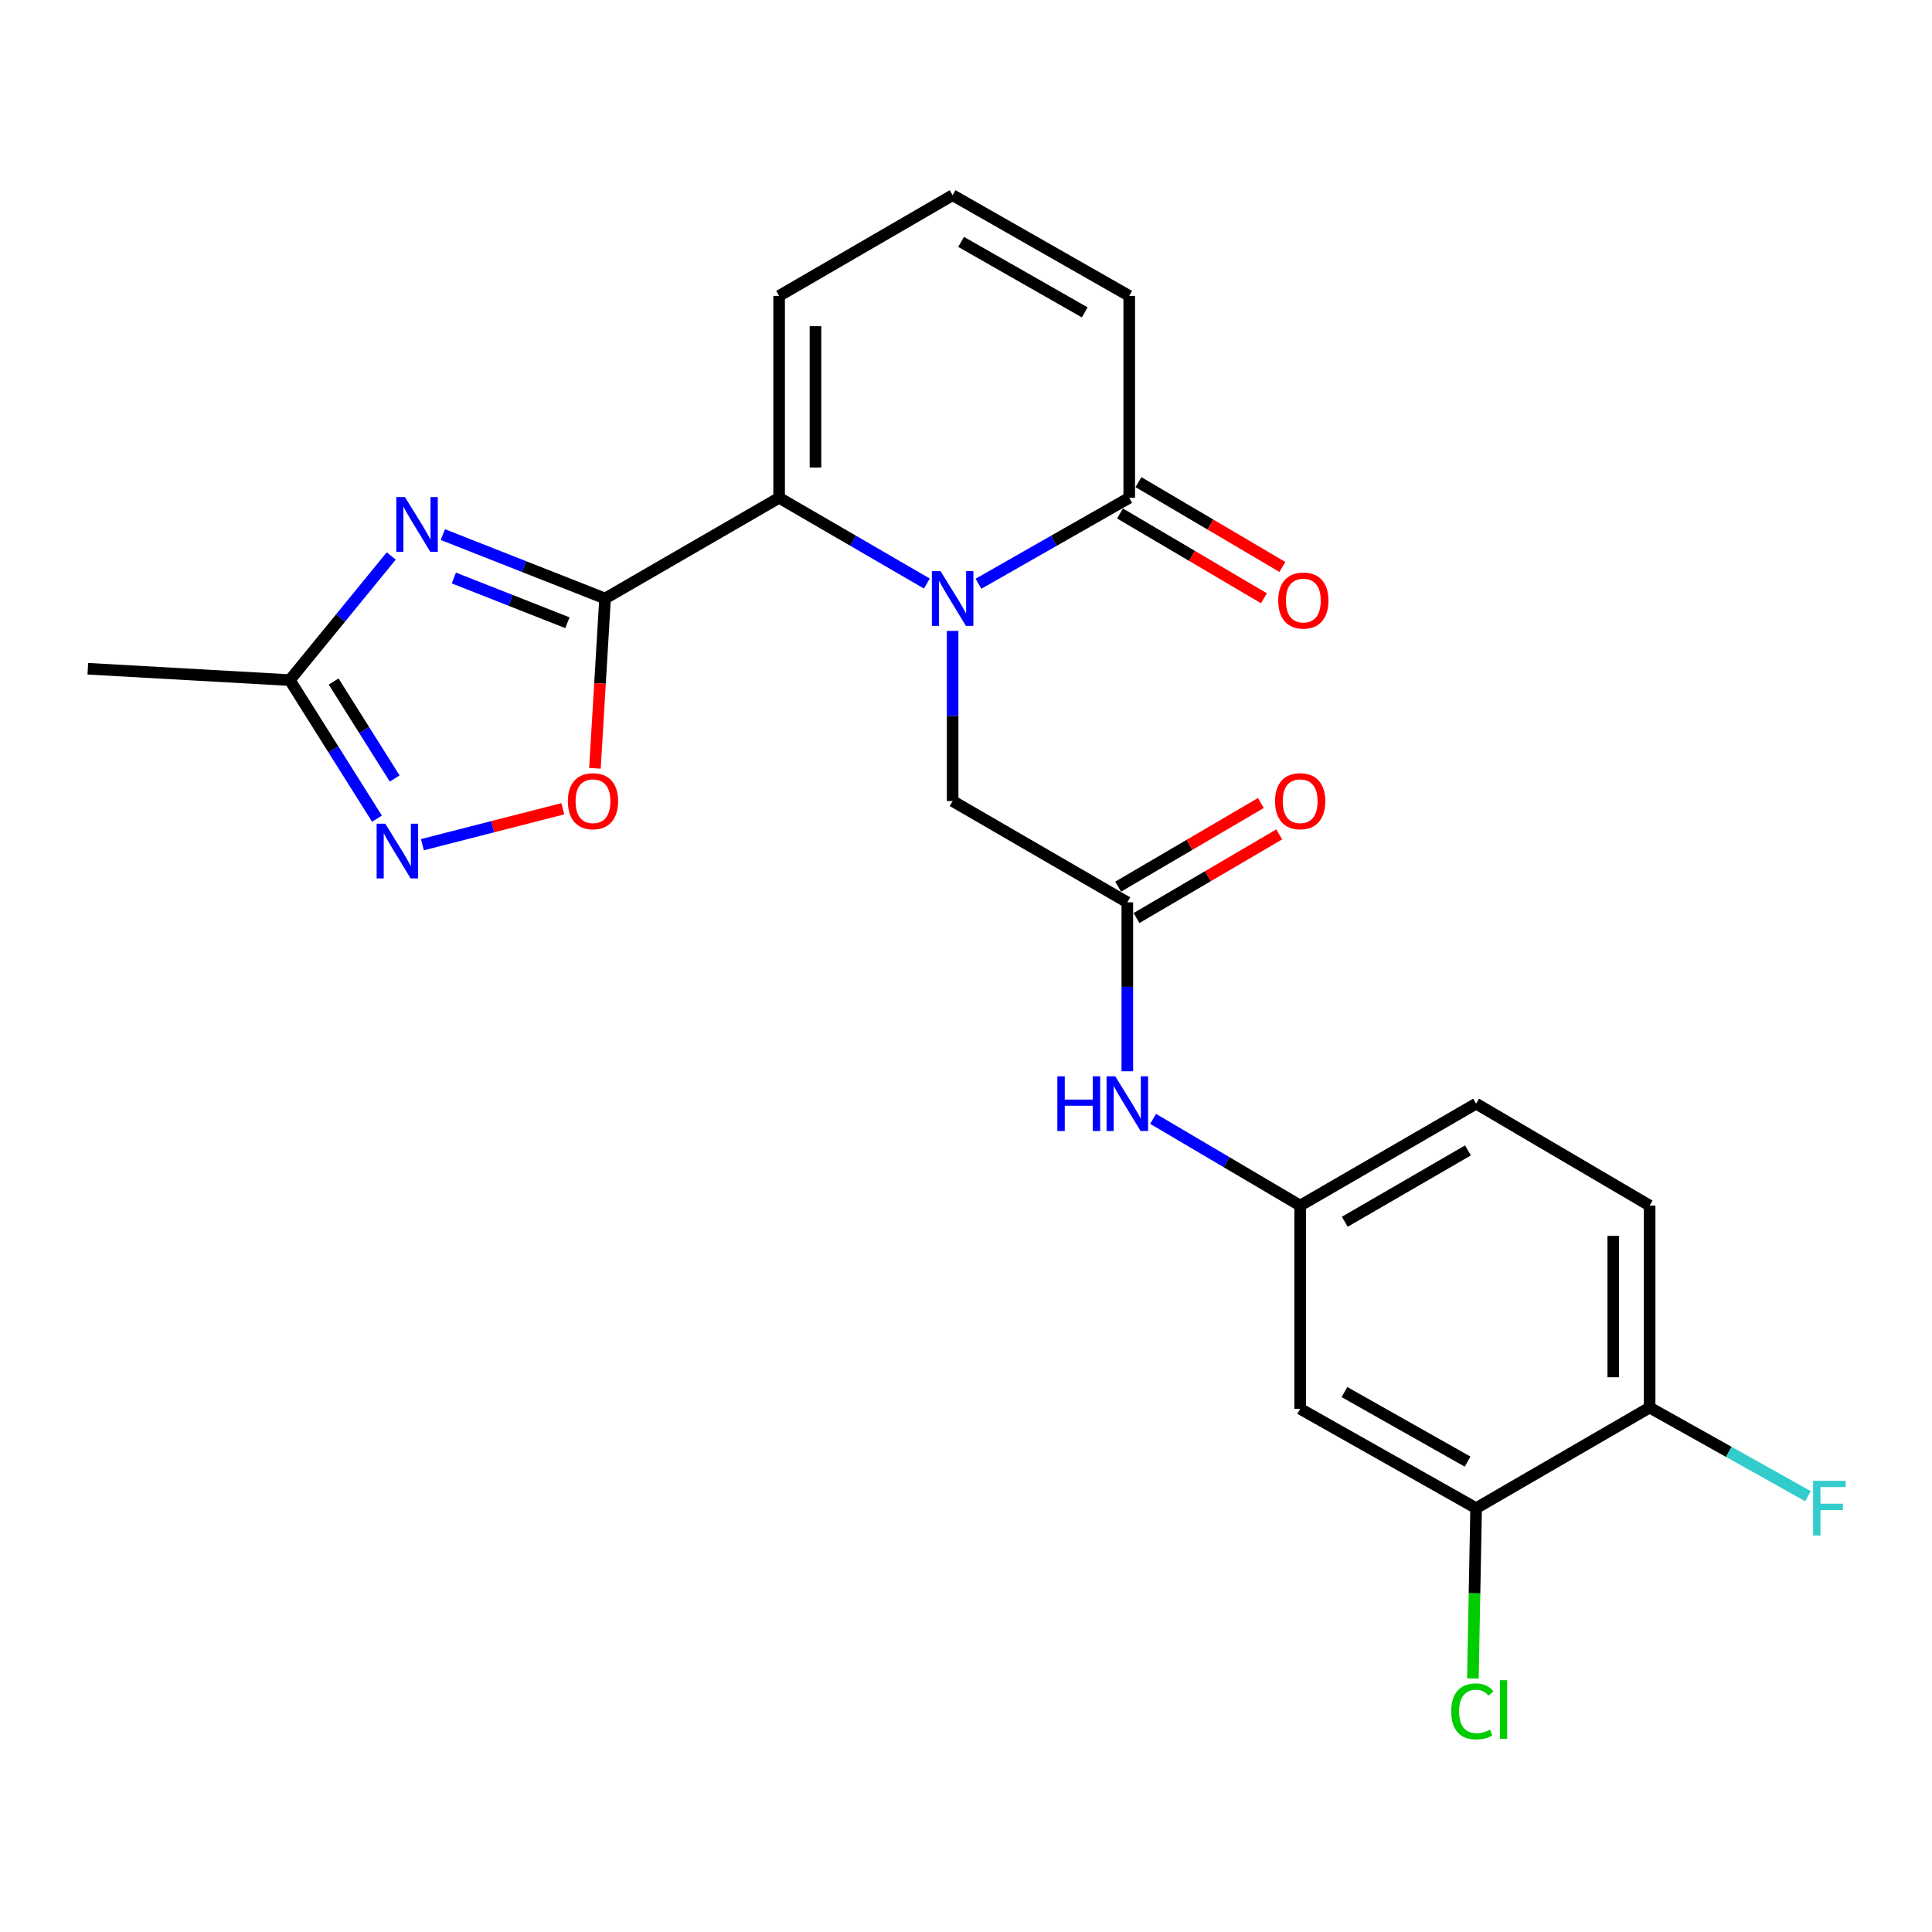 <?xml version='1.0' encoding='iso-8859-1'?>
<svg version='1.1' baseProfile='full'
              xmlns='http://www.w3.org/2000/svg'
                      xmlns:rdkit='http://www.rdkit.org/xml'
                      xmlns:xlink='http://www.w3.org/1999/xlink'
                  xml:space='preserve'
width='1000px' height='1000px' viewBox='0 0 1000 1000'>
<!-- END OF HEADER -->
<rect style='opacity:1.0;fill:#FFFFFF;stroke:none' width='1000' height='1000' x='0' y='0'> </rect>
<path class='bond-1' d='M 313.182,309.779 L 271.197,293.24' style='fill:none;fill-rule:evenodd;stroke:#000000;stroke-width:6px;stroke-linecap:butt;stroke-linejoin:miter;stroke-opacity:1' />
<path class='bond-1' d='M 271.197,293.24 L 229.213,276.702' style='fill:none;fill-rule:evenodd;stroke:#0000FF;stroke-width:6px;stroke-linecap:butt;stroke-linejoin:miter;stroke-opacity:1' />
<path class='bond-1' d='M 293.689,322.326 L 264.3,310.749' style='fill:none;fill-rule:evenodd;stroke:#000000;stroke-width:6px;stroke-linecap:butt;stroke-linejoin:miter;stroke-opacity:1' />
<path class='bond-1' d='M 264.3,310.749 L 234.911,299.172' style='fill:none;fill-rule:evenodd;stroke:#0000FF;stroke-width:6px;stroke-linecap:butt;stroke-linejoin:miter;stroke-opacity:1' />
<path class='bond-2' d='M 313.182,309.779 L 403.271,257.661' style='fill:none;fill-rule:evenodd;stroke:#000000;stroke-width:6px;stroke-linecap:butt;stroke-linejoin:miter;stroke-opacity:1' />
<path class='bond-3' d='M 313.182,309.779 L 310.561,353.726' style='fill:none;fill-rule:evenodd;stroke:#000000;stroke-width:6px;stroke-linecap:butt;stroke-linejoin:miter;stroke-opacity:1' />
<path class='bond-3' d='M 310.561,353.726 L 307.941,397.674' style='fill:none;fill-rule:evenodd;stroke:#FF0000;stroke-width:6px;stroke-linecap:butt;stroke-linejoin:miter;stroke-opacity:1' />
<path class='bond-0' d='M 479.743,302.039 L 441.507,279.85' style='fill:none;fill-rule:evenodd;stroke:#0000FF;stroke-width:6px;stroke-linecap:butt;stroke-linejoin:miter;stroke-opacity:1' />
<path class='bond-0' d='M 441.507,279.85 L 403.271,257.661' style='fill:none;fill-rule:evenodd;stroke:#000000;stroke-width:6px;stroke-linecap:butt;stroke-linejoin:miter;stroke-opacity:1' />
<path class='bond-5' d='M 506.449,302.155 L 545.467,279.908' style='fill:none;fill-rule:evenodd;stroke:#0000FF;stroke-width:6px;stroke-linecap:butt;stroke-linejoin:miter;stroke-opacity:1' />
<path class='bond-5' d='M 545.467,279.908 L 584.485,257.661' style='fill:none;fill-rule:evenodd;stroke:#000000;stroke-width:6px;stroke-linecap:butt;stroke-linejoin:miter;stroke-opacity:1' />
<path class='bond-8' d='M 493.078,326.56 L 493.078,370.59' style='fill:none;fill-rule:evenodd;stroke:#0000FF;stroke-width:6px;stroke-linecap:butt;stroke-linejoin:miter;stroke-opacity:1' />
<path class='bond-8' d='M 493.078,370.59 L 493.078,414.62' style='fill:none;fill-rule:evenodd;stroke:#000000;stroke-width:6px;stroke-linecap:butt;stroke-linejoin:miter;stroke-opacity:1' />
<path class='bond-6' d='M 202.516,287.764 L 176.254,319.896' style='fill:none;fill-rule:evenodd;stroke:#0000FF;stroke-width:6px;stroke-linecap:butt;stroke-linejoin:miter;stroke-opacity:1' />
<path class='bond-6' d='M 176.254,319.896 L 149.992,352.027' style='fill:none;fill-rule:evenodd;stroke:#000000;stroke-width:6px;stroke-linecap:butt;stroke-linejoin:miter;stroke-opacity:1' />
<path class='bond-11' d='M 403.271,257.661 L 403.271,153.155' style='fill:none;fill-rule:evenodd;stroke:#000000;stroke-width:6px;stroke-linecap:butt;stroke-linejoin:miter;stroke-opacity:1' />
<path class='bond-11' d='M 422.09,241.985 L 422.09,168.831' style='fill:none;fill-rule:evenodd;stroke:#000000;stroke-width:6px;stroke-linecap:butt;stroke-linejoin:miter;stroke-opacity:1' />
<path class='bond-4' d='M 291.317,418.613 L 254.976,427.909' style='fill:none;fill-rule:evenodd;stroke:#FF0000;stroke-width:6px;stroke-linecap:butt;stroke-linejoin:miter;stroke-opacity:1' />
<path class='bond-4' d='M 254.976,427.909 L 218.635,437.204' style='fill:none;fill-rule:evenodd;stroke:#0000FF;stroke-width:6px;stroke-linecap:butt;stroke-linejoin:miter;stroke-opacity:1' />
<path class='bond-24' d='M 195.128,423.742 L 172.56,387.884' style='fill:none;fill-rule:evenodd;stroke:#0000FF;stroke-width:6px;stroke-linecap:butt;stroke-linejoin:miter;stroke-opacity:1' />
<path class='bond-24' d='M 172.56,387.884 L 149.992,352.027' style='fill:none;fill-rule:evenodd;stroke:#000000;stroke-width:6px;stroke-linecap:butt;stroke-linejoin:miter;stroke-opacity:1' />
<path class='bond-24' d='M 204.285,402.961 L 188.487,377.861' style='fill:none;fill-rule:evenodd;stroke:#0000FF;stroke-width:6px;stroke-linecap:butt;stroke-linejoin:miter;stroke-opacity:1' />
<path class='bond-24' d='M 188.487,377.861 L 172.69,352.76' style='fill:none;fill-rule:evenodd;stroke:#000000;stroke-width:6px;stroke-linecap:butt;stroke-linejoin:miter;stroke-opacity:1' />
<path class='bond-17' d='M 579.708,265.768 L 616.961,287.718' style='fill:none;fill-rule:evenodd;stroke:#000000;stroke-width:6px;stroke-linecap:butt;stroke-linejoin:miter;stroke-opacity:1' />
<path class='bond-17' d='M 616.961,287.718 L 654.214,309.668' style='fill:none;fill-rule:evenodd;stroke:#FF0000;stroke-width:6px;stroke-linecap:butt;stroke-linejoin:miter;stroke-opacity:1' />
<path class='bond-17' d='M 589.262,249.554 L 626.514,271.504' style='fill:none;fill-rule:evenodd;stroke:#000000;stroke-width:6px;stroke-linecap:butt;stroke-linejoin:miter;stroke-opacity:1' />
<path class='bond-17' d='M 626.514,271.504 L 663.767,293.454' style='fill:none;fill-rule:evenodd;stroke:#FF0000;stroke-width:6px;stroke-linecap:butt;stroke-linejoin:miter;stroke-opacity:1' />
<path class='bond-25' d='M 584.485,257.661 L 584.485,153.155' style='fill:none;fill-rule:evenodd;stroke:#000000;stroke-width:6px;stroke-linecap:butt;stroke-linejoin:miter;stroke-opacity:1' />
<path class='bond-23' d='M 149.992,352.027 L 45.455,346.141' style='fill:none;fill-rule:evenodd;stroke:#000000;stroke-width:6px;stroke-linecap:butt;stroke-linejoin:miter;stroke-opacity:1' />
<path class='bond-7' d='M 583.502,467.051 L 493.078,414.62' style='fill:none;fill-rule:evenodd;stroke:#000000;stroke-width:6px;stroke-linecap:butt;stroke-linejoin:miter;stroke-opacity:1' />
<path class='bond-12' d='M 583.502,467.051 L 583.502,510.77' style='fill:none;fill-rule:evenodd;stroke:#000000;stroke-width:6px;stroke-linecap:butt;stroke-linejoin:miter;stroke-opacity:1' />
<path class='bond-12' d='M 583.502,510.77 L 583.502,554.489' style='fill:none;fill-rule:evenodd;stroke:#0000FF;stroke-width:6px;stroke-linecap:butt;stroke-linejoin:miter;stroke-opacity:1' />
<path class='bond-18' d='M 588.26,475.169 L 625.195,453.522' style='fill:none;fill-rule:evenodd;stroke:#000000;stroke-width:6px;stroke-linecap:butt;stroke-linejoin:miter;stroke-opacity:1' />
<path class='bond-18' d='M 625.195,453.522 L 662.13,431.876' style='fill:none;fill-rule:evenodd;stroke:#FF0000;stroke-width:6px;stroke-linecap:butt;stroke-linejoin:miter;stroke-opacity:1' />
<path class='bond-18' d='M 578.745,458.933 L 615.679,437.286' style='fill:none;fill-rule:evenodd;stroke:#000000;stroke-width:6px;stroke-linecap:butt;stroke-linejoin:miter;stroke-opacity:1' />
<path class='bond-18' d='M 615.679,437.286 L 652.614,415.64' style='fill:none;fill-rule:evenodd;stroke:#FF0000;stroke-width:6px;stroke-linecap:butt;stroke-linejoin:miter;stroke-opacity:1' />
<path class='bond-9' d='M 764.036,780.633 L 672.964,729.195' style='fill:none;fill-rule:evenodd;stroke:#000000;stroke-width:6px;stroke-linecap:butt;stroke-linejoin:miter;stroke-opacity:1' />
<path class='bond-9' d='M 759.63,756.532 L 695.88,720.525' style='fill:none;fill-rule:evenodd;stroke:#000000;stroke-width:6px;stroke-linecap:butt;stroke-linejoin:miter;stroke-opacity:1' />
<path class='bond-20' d='M 764.036,780.633 L 763.205,824.702' style='fill:none;fill-rule:evenodd;stroke:#000000;stroke-width:6px;stroke-linecap:butt;stroke-linejoin:miter;stroke-opacity:1' />
<path class='bond-20' d='M 763.205,824.702 L 762.374,868.771' style='fill:none;fill-rule:evenodd;stroke:#00CC00;stroke-width:6px;stroke-linecap:butt;stroke-linejoin:miter;stroke-opacity:1' />
<path class='bond-26' d='M 764.036,780.633 L 853.843,728.547' style='fill:none;fill-rule:evenodd;stroke:#000000;stroke-width:6px;stroke-linecap:butt;stroke-linejoin:miter;stroke-opacity:1' />
<path class='bond-10' d='M 672.964,729.195 L 672.964,624.009' style='fill:none;fill-rule:evenodd;stroke:#000000;stroke-width:6px;stroke-linecap:butt;stroke-linejoin:miter;stroke-opacity:1' />
<path class='bond-13' d='M 403.271,153.155 L 493.078,101.037' style='fill:none;fill-rule:evenodd;stroke:#000000;stroke-width:6px;stroke-linecap:butt;stroke-linejoin:miter;stroke-opacity:1' />
<path class='bond-15' d='M 596.839,579.118 L 634.901,601.564' style='fill:none;fill-rule:evenodd;stroke:#0000FF;stroke-width:6px;stroke-linecap:butt;stroke-linejoin:miter;stroke-opacity:1' />
<path class='bond-15' d='M 634.901,601.564 L 672.964,624.009' style='fill:none;fill-rule:evenodd;stroke:#000000;stroke-width:6px;stroke-linecap:butt;stroke-linejoin:miter;stroke-opacity:1' />
<path class='bond-14' d='M 493.078,101.037 L 584.485,153.155' style='fill:none;fill-rule:evenodd;stroke:#000000;stroke-width:6px;stroke-linecap:butt;stroke-linejoin:miter;stroke-opacity:1' />
<path class='bond-14' d='M 497.468,125.203 L 561.453,161.685' style='fill:none;fill-rule:evenodd;stroke:#000000;stroke-width:6px;stroke-linecap:butt;stroke-linejoin:miter;stroke-opacity:1' />
<path class='bond-21' d='M 672.964,624.009 L 764.036,571.254' style='fill:none;fill-rule:evenodd;stroke:#000000;stroke-width:6px;stroke-linecap:butt;stroke-linejoin:miter;stroke-opacity:1' />
<path class='bond-21' d='M 696.058,632.38 L 759.808,595.451' style='fill:none;fill-rule:evenodd;stroke:#000000;stroke-width:6px;stroke-linecap:butt;stroke-linejoin:miter;stroke-opacity:1' />
<path class='bond-16' d='M 853.843,728.547 L 853.843,624.009' style='fill:none;fill-rule:evenodd;stroke:#000000;stroke-width:6px;stroke-linecap:butt;stroke-linejoin:miter;stroke-opacity:1' />
<path class='bond-16' d='M 835.025,712.866 L 835.025,639.69' style='fill:none;fill-rule:evenodd;stroke:#000000;stroke-width:6px;stroke-linecap:butt;stroke-linejoin:miter;stroke-opacity:1' />
<path class='bond-22' d='M 853.843,728.547 L 894.824,751.487' style='fill:none;fill-rule:evenodd;stroke:#000000;stroke-width:6px;stroke-linecap:butt;stroke-linejoin:miter;stroke-opacity:1' />
<path class='bond-22' d='M 894.824,751.487 L 935.806,774.427' style='fill:none;fill-rule:evenodd;stroke:#33CCCC;stroke-width:6px;stroke-linecap:butt;stroke-linejoin:miter;stroke-opacity:1' />
<path class='bond-19' d='M 853.843,624.009 L 764.036,571.254' style='fill:none;fill-rule:evenodd;stroke:#000000;stroke-width:6px;stroke-linecap:butt;stroke-linejoin:miter;stroke-opacity:1' />
<path  class='atom-1' d='M 486.818 295.619
L 496.098 310.619
Q 497.018 312.099, 498.498 314.779
Q 499.978 317.459, 500.058 317.619
L 500.058 295.619
L 503.818 295.619
L 503.818 323.939
L 499.938 323.939
L 489.978 307.539
Q 488.818 305.619, 487.578 303.419
Q 486.378 301.219, 486.018 300.539
L 486.018 323.939
L 482.338 323.939
L 482.338 295.619
L 486.818 295.619
' fill='#0000FF'/>
<path  class='atom-2' d='M 209.598 257.281
L 218.878 272.281
Q 219.798 273.761, 221.278 276.441
Q 222.758 279.121, 222.838 279.281
L 222.838 257.281
L 226.598 257.281
L 226.598 285.601
L 222.718 285.601
L 212.758 269.201
Q 211.598 267.281, 210.358 265.081
Q 209.158 262.881, 208.798 262.201
L 208.798 285.601
L 205.118 285.601
L 205.118 257.281
L 209.598 257.281
' fill='#0000FF'/>
<path  class='atom-4' d='M 293.93 414.7
Q 293.93 407.9, 297.29 404.1
Q 300.65 400.3, 306.93 400.3
Q 313.21 400.3, 316.57 404.1
Q 319.93 407.9, 319.93 414.7
Q 319.93 421.58, 316.53 425.5
Q 313.13 429.38, 306.93 429.38
Q 300.69 429.38, 297.29 425.5
Q 293.93 421.62, 293.93 414.7
M 306.93 426.18
Q 311.25 426.18, 313.57 423.3
Q 315.93 420.38, 315.93 414.7
Q 315.93 409.14, 313.57 406.34
Q 311.25 403.5, 306.93 403.5
Q 302.61 403.5, 300.25 406.3
Q 297.93 409.1, 297.93 414.7
Q 297.93 420.42, 300.25 423.3
Q 302.61 426.18, 306.93 426.18
' fill='#FF0000'/>
<path  class='atom-5' d='M 199.425 426.356
L 208.705 441.356
Q 209.625 442.836, 211.105 445.516
Q 212.585 448.196, 212.665 448.356
L 212.665 426.356
L 216.425 426.356
L 216.425 454.676
L 212.545 454.676
L 202.585 438.276
Q 201.425 436.356, 200.185 434.156
Q 198.985 431.956, 198.625 431.276
L 198.625 454.676
L 194.945 454.676
L 194.945 426.356
L 199.425 426.356
' fill='#0000FF'/>
<path  class='atom-13' d='M 547.282 557.094
L 551.122 557.094
L 551.122 569.134
L 565.602 569.134
L 565.602 557.094
L 569.442 557.094
L 569.442 585.414
L 565.602 585.414
L 565.602 572.334
L 551.122 572.334
L 551.122 585.414
L 547.282 585.414
L 547.282 557.094
' fill='#0000FF'/>
<path  class='atom-13' d='M 577.242 557.094
L 586.522 572.094
Q 587.442 573.574, 588.922 576.254
Q 590.402 578.934, 590.482 579.094
L 590.482 557.094
L 594.242 557.094
L 594.242 585.414
L 590.362 585.414
L 580.402 569.014
Q 579.242 567.094, 578.002 564.894
Q 576.802 562.694, 576.442 562.014
L 576.442 585.414
L 572.762 585.414
L 572.762 557.094
L 577.242 557.094
' fill='#0000FF'/>
<path  class='atom-18' d='M 661.606 310.841
Q 661.606 304.041, 664.966 300.241
Q 668.326 296.441, 674.606 296.441
Q 680.886 296.441, 684.246 300.241
Q 687.606 304.041, 687.606 310.841
Q 687.606 317.721, 684.206 321.641
Q 680.806 325.521, 674.606 325.521
Q 668.366 325.521, 664.966 321.641
Q 661.606 317.761, 661.606 310.841
M 674.606 322.321
Q 678.926 322.321, 681.246 319.441
Q 683.606 316.521, 683.606 310.841
Q 683.606 305.281, 681.246 302.481
Q 678.926 299.641, 674.606 299.641
Q 670.286 299.641, 667.926 302.441
Q 665.606 305.241, 665.606 310.841
Q 665.606 316.561, 667.926 319.441
Q 670.286 322.321, 674.606 322.321
' fill='#FF0000'/>
<path  class='atom-19' d='M 659.964 414.7
Q 659.964 407.9, 663.324 404.1
Q 666.684 400.3, 672.964 400.3
Q 679.244 400.3, 682.604 404.1
Q 685.964 407.9, 685.964 414.7
Q 685.964 421.58, 682.564 425.5
Q 679.164 429.38, 672.964 429.38
Q 666.724 429.38, 663.324 425.5
Q 659.964 421.62, 659.964 414.7
M 672.964 426.18
Q 677.284 426.18, 679.604 423.3
Q 681.964 420.38, 681.964 414.7
Q 681.964 409.14, 679.604 406.34
Q 677.284 403.5, 672.964 403.5
Q 668.644 403.5, 666.284 406.3
Q 663.964 409.1, 663.964 414.7
Q 663.964 420.42, 666.284 423.3
Q 668.644 426.18, 672.964 426.18
' fill='#FF0000'/>
<path  class='atom-21' d='M 751.151 885.816
Q 751.151 878.776, 754.431 875.096
Q 757.751 871.376, 764.031 871.376
Q 769.871 871.376, 772.991 875.496
L 770.351 877.656
Q 768.071 874.656, 764.031 874.656
Q 759.751 874.656, 757.471 877.536
Q 755.231 880.376, 755.231 885.816
Q 755.231 891.416, 757.551 894.296
Q 759.911 897.176, 764.471 897.176
Q 767.591 897.176, 771.231 895.296
L 772.351 898.296
Q 770.871 899.256, 768.631 899.816
Q 766.391 900.376, 763.911 900.376
Q 757.751 900.376, 754.431 896.616
Q 751.151 892.856, 751.151 885.816
' fill='#00CC00'/>
<path  class='atom-21' d='M 776.431 869.656
L 780.111 869.656
L 780.111 900.016
L 776.431 900.016
L 776.431 869.656
' fill='#00CC00'/>
<path  class='atom-23' d='M 938.471 766.473
L 955.311 766.473
L 955.311 769.713
L 942.271 769.713
L 942.271 778.313
L 953.871 778.313
L 953.871 781.593
L 942.271 781.593
L 942.271 794.793
L 938.471 794.793
L 938.471 766.473
' fill='#33CCCC'/>
</svg>
